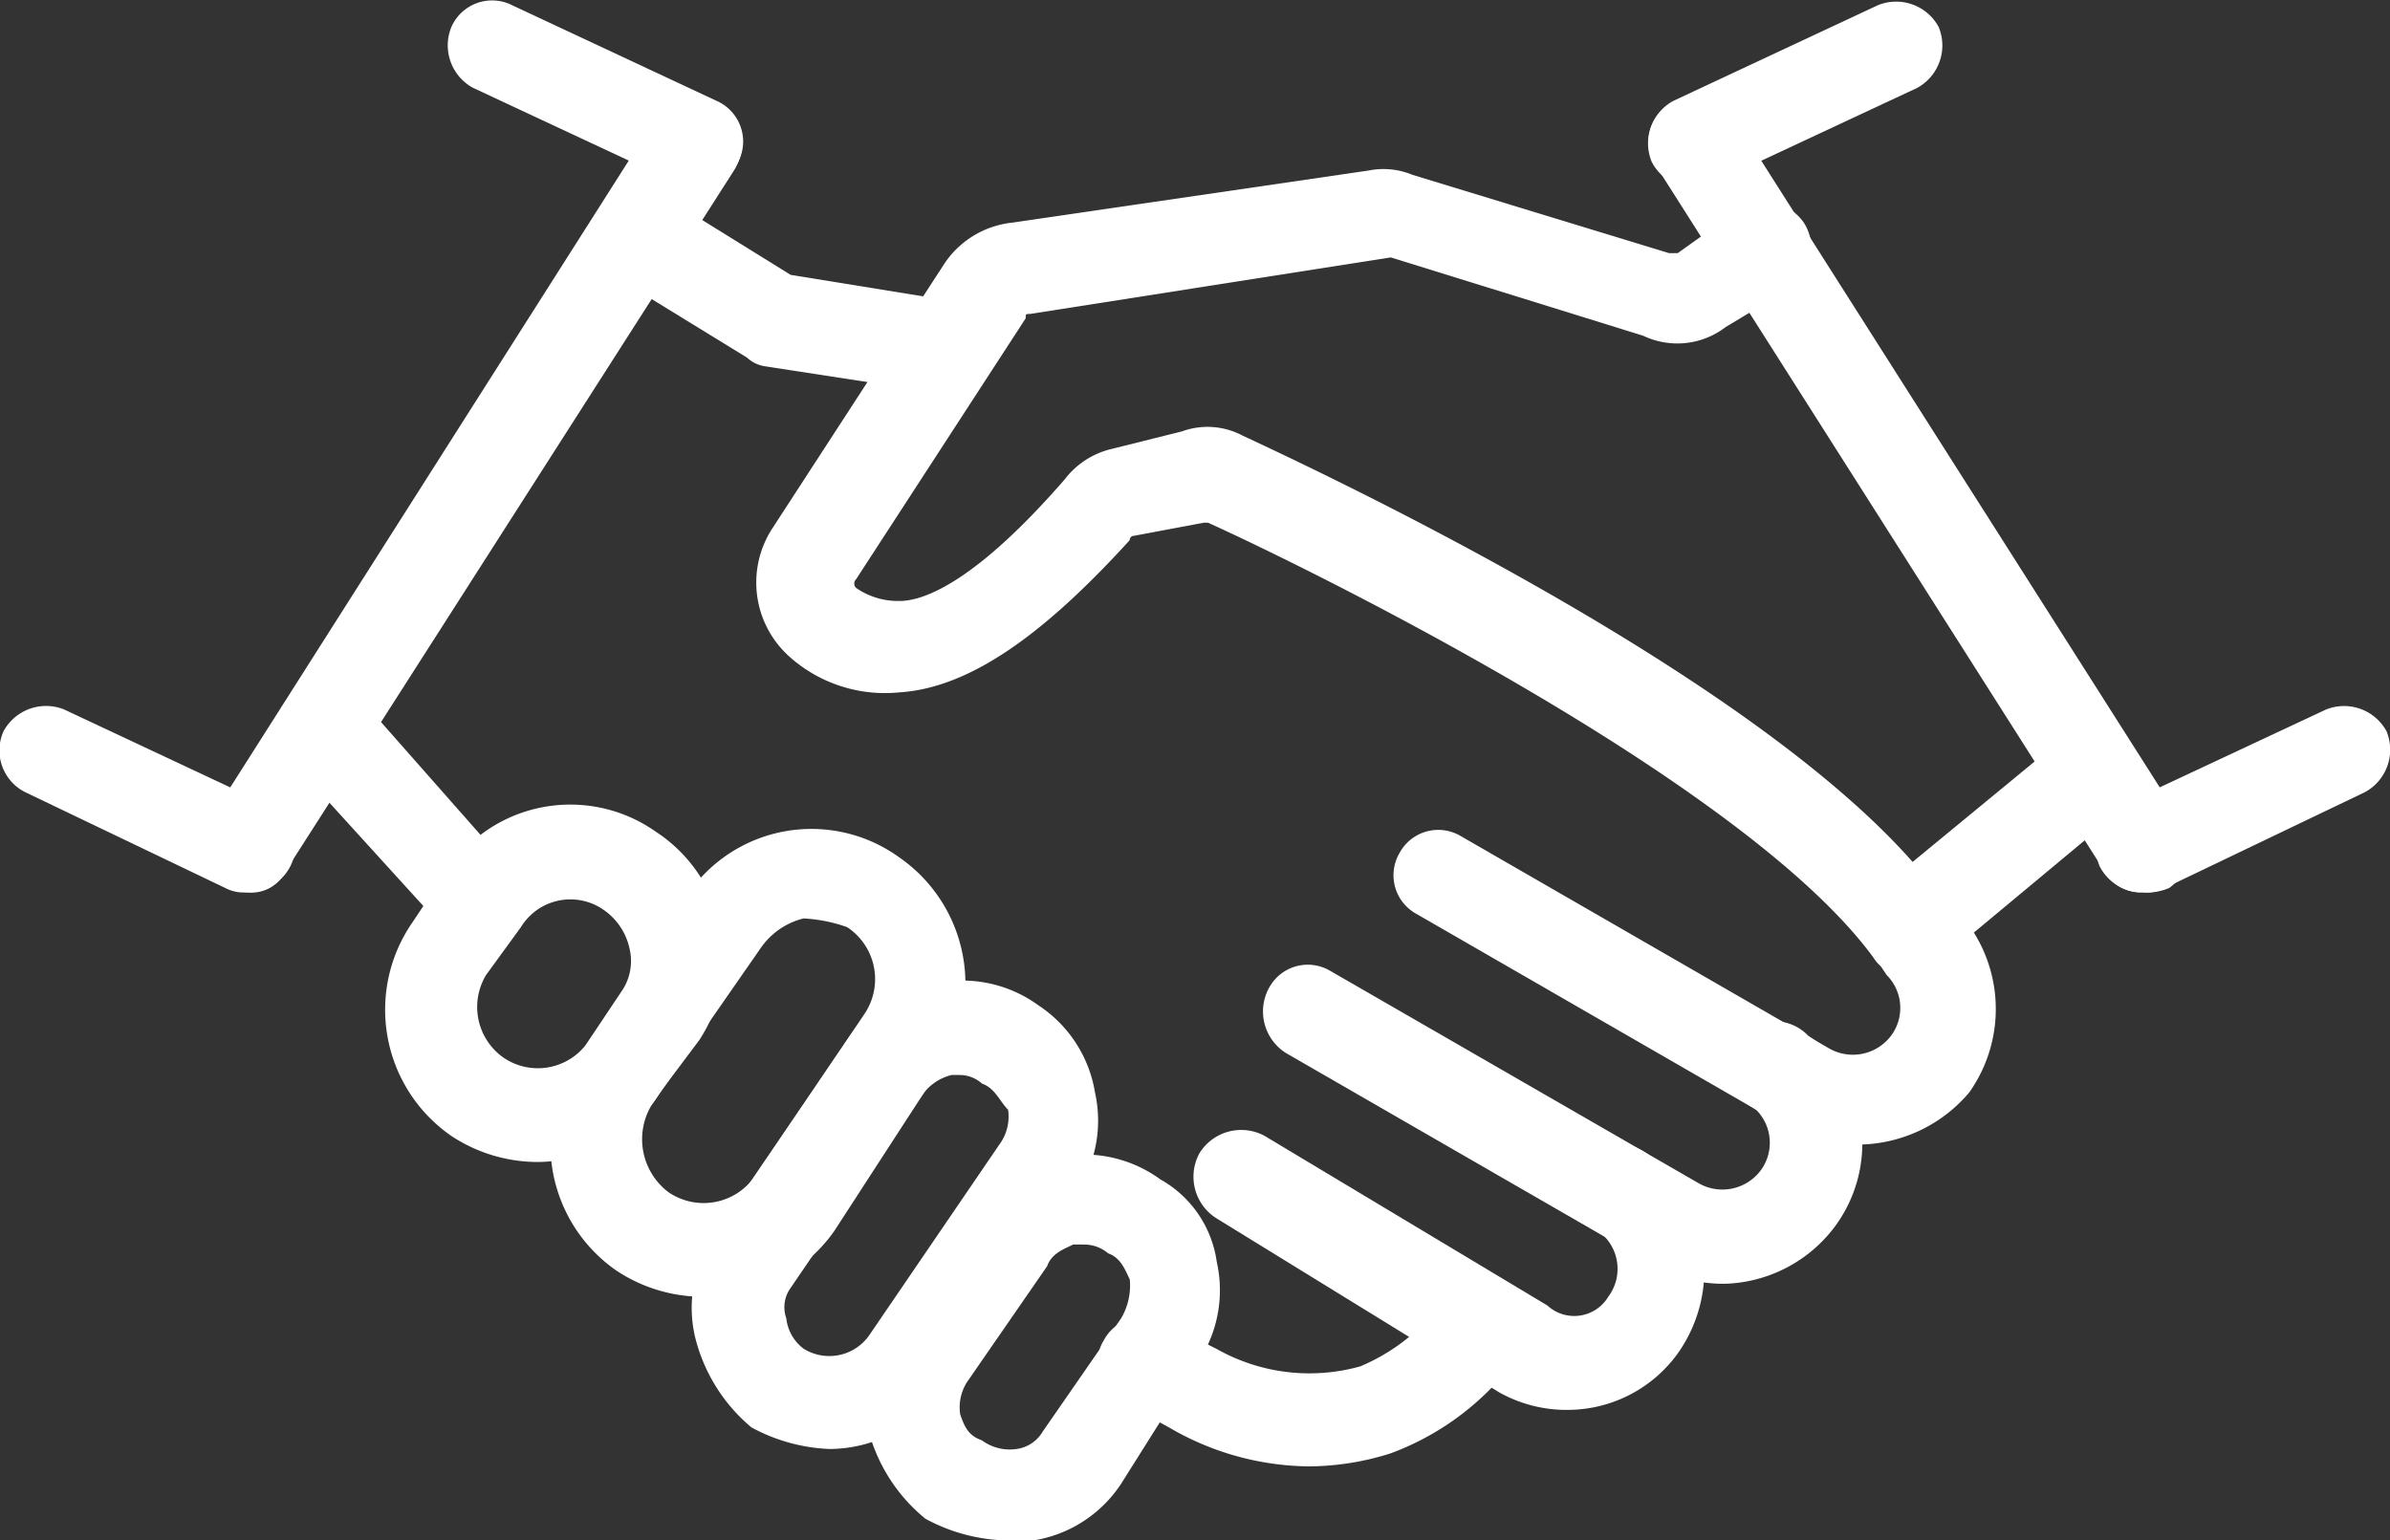 <svg xmlns="http://www.w3.org/2000/svg" width="66.241" height="42.695" viewBox="0 0 66.241 42.695">
  <rect x="0" y="0" width="66.241" height="42.695" fill="#333333" stroke="none"/>
  <g id="グループ化_150" data-name="グループ化 150" transform="translate(-0.002 0.002)">
    <g id="グループ化_69" data-name="グループ化 69" transform="translate(20.974 4.673)">
      <g id="グループ化_68" data-name="グループ化 68">
        <g id="グループ化_67" data-name="グループ化 67">
          <path id="パス_48" data-name="パス 48" d="M33.659,22.736h-.121a1.015,1.015,0,0,1-.844-.482C29.078,17.311,16.663,11.284,14.252,10.2h-.121l-1.929.362a.118.118,0,0,0-.121.121c-2.411,2.652-4.46,4.1-6.389,4.219a3.969,3.969,0,0,1-3.013-.964A2.755,2.755,0,0,1,2.2,10.32L6.9,3.088A2.585,2.585,0,0,1,8.828,1.882L18.712.436a2.084,2.084,0,0,1,1.205.121l7.112,2.17h.241l1.688-1.205a1.327,1.327,0,0,1,1.808.362A1.327,1.327,0,0,1,30.4,3.69L28.6,4.775a2.2,2.2,0,0,1-2.29.241l-6.991-2.17-10,1.567c-.121,0-.121,0-.121.121l-4.7,7.232a.167.167,0,0,0,0,.241,2.036,2.036,0,0,0,1.205.362c.723,0,2.17-.6,4.58-3.375A2.292,2.292,0,0,1,11.6,8.15l1.929-.482a2.074,2.074,0,0,1,1.688.121c3.375,1.567,14.1,6.75,18.563,11.813l4.1-3.375a1.281,1.281,0,1,1,1.688,1.929L34.5,22.374A1.094,1.094,0,0,1,33.659,22.736Z" transform="translate(-1.742 -0.386)" fill="#fff"/>
        </g>
      </g>
    </g>
    <g id="グループ化_72" data-name="グループ化 72" transform="translate(38.618 22.995)">
      <g id="グループ化_71" data-name="グループ化 71">
        <g id="グループ化_70" data-name="グループ化 70">
          <path id="パス_49" data-name="パス 49" d="M16.032,10.634a3.817,3.817,0,0,1-1.929-.482L3.858,4.246a1.22,1.22,0,0,1-.482-1.688,1.22,1.22,0,0,1,1.688-.482L15.309,7.982A1.327,1.327,0,0,0,17,7.621a1.291,1.291,0,0,0-.121-1.688l-.241-.362a1.279,1.279,0,0,1,1.808-1.808l.362.362a4,4,0,0,1,.362,5.063A4.058,4.058,0,0,1,16.032,10.634Z" transform="translate(-3.206 -1.906)" fill="#fff"/>
        </g>
      </g>
    </g>
    <g id="グループ化_75" data-name="グループ化 75" transform="translate(35.002 26.732)">
      <g id="グループ化_74" data-name="グループ化 74">
        <g id="グループ化_73" data-name="グループ化 73">
          <path id="パス_50" data-name="パス 50" d="M15.732,11.065a3.817,3.817,0,0,1-1.929-.482L3.558,4.676a1.361,1.361,0,0,1-.482-1.808,1.22,1.22,0,0,1,1.688-.482L15.009,8.292A1.327,1.327,0,0,0,16.7,7.931a1.291,1.291,0,0,0-.121-1.688L16.215,6a1.279,1.279,0,1,1,1.808-1.808l.362.241A3.873,3.873,0,0,1,18.746,9.5,3.95,3.95,0,0,1,15.732,11.065Z" transform="translate(-2.906 -2.216)" fill="#fff"/>
        </g>
      </g>
    </g>
    <g id="グループ化_78" data-name="グループ化 78" transform="translate(33.073 31.313)">
      <g id="グループ化_77" data-name="グループ化 77">
        <g id="グループ化_76" data-name="グループ化 76">
          <path id="パス_51" data-name="パス 51" d="M13.162,10.36a3.817,3.817,0,0,1-1.929-.482L3.4,5.056a1.361,1.361,0,0,1-.482-1.808,1.361,1.361,0,0,1,1.808-.482l7.835,4.7a1.1,1.1,0,0,0,1.688-.241,1.291,1.291,0,0,0-.121-1.688l-.482-.362a1.311,1.311,0,0,1,0-1.808,1.311,1.311,0,0,1,1.808,0l.362.362a4,4,0,0,1,.362,5.063A3.769,3.769,0,0,1,13.162,10.36Z" transform="translate(-2.746 -2.596)" fill="#fff"/>
        </g>
      </g>
    </g>
    <g id="グループ化_81" data-name="グループ化 81" transform="translate(30.421 35.524)">
      <g id="グループ化_80" data-name="グループ化 80">
        <g id="グループ化_79" data-name="グループ化 79">
          <path id="パス_52" data-name="パス 52" d="M8.361,8.064A7.807,7.807,0,0,1,4.5,6.98L3.178,6.256A1.192,1.192,0,0,1,2.7,4.569a1.22,1.22,0,0,1,1.688-.482L5.83,4.81a5.226,5.226,0,0,0,3.978.482A5.472,5.472,0,0,0,12.1,3.484a1.208,1.208,0,0,1,1.808-.241,1.208,1.208,0,0,1,.241,1.808,7.559,7.559,0,0,1-3.5,2.652A7.569,7.569,0,0,1,8.361,8.064Z" transform="translate(-2.526 -2.945)" fill="#fff"/>
        </g>
      </g>
    </g>
    <g id="グループ化_84" data-name="グループ化 84" transform="translate(16.405 5.243)">
      <g id="グループ化_83" data-name="グループ化 83">
        <g id="グループ化_82" data-name="グループ化 82">
          <path id="パス_53" data-name="パス 53" d="M11.089,6.061h-.241l-4.7-.723A.914.914,0,0,1,5.665,5.1L1.928,2.806A1.327,1.327,0,0,1,1.567,1,1.327,1.327,0,0,1,3.375.637l3.5,2.17,4.46.723a1.246,1.246,0,0,1,1.085,1.446A1.535,1.535,0,0,1,11.089,6.061Z" transform="translate(-1.363 -0.433)" fill="#fff"/>
        </g>
      </g>
    </g>
    <g id="グループ化_87" data-name="グループ化 87" transform="translate(8.346 19.604)">
      <g id="グループ化_86" data-name="グループ化 86">
        <g id="グループ化_85" data-name="グループ化 85">
          <path id="パス_54" data-name="パス 54" d="M5.582,8.2a1.1,1.1,0,0,1-.964-.482L1,3.74a1.31,1.31,0,0,1,.121-1.808,1.317,1.317,0,0,1,1.808.121l3.616,4.1a1.317,1.317,0,0,1-.121,1.808A2.235,2.235,0,0,1,5.582,8.2Z" transform="translate(-0.695 -1.625)" fill="#fff"/>
        </g>
      </g>
    </g>
    <g id="グループ化_90" data-name="グループ化 90" transform="translate(15.258 22.967)">
      <g id="グループ化_89" data-name="グループ化 89">
        <g id="グループ化_88" data-name="グループ化 88">
          <path id="パス_55" data-name="パス 55" d="M5.512,14.879A4.346,4.346,0,0,1,3.1,14.156h0A4.252,4.252,0,0,1,2.016,8.249L5.03,3.789A4.149,4.149,0,0,1,10.936,2.7a4.252,4.252,0,0,1,1.085,5.906l-2.893,4.46A4.3,4.3,0,0,1,5.512,14.879Zm-.964-2.893A1.726,1.726,0,0,0,6.958,11.5l3.013-4.46A1.726,1.726,0,0,0,9.49,4.633a4.283,4.283,0,0,0-1.205-.241,2.038,2.038,0,0,0-1.205.844L4.065,9.575a1.841,1.841,0,0,0,.482,2.411Z" transform="translate(-1.268 -1.904)" fill="#fff"/>
        </g>
      </g>
    </g>
    <g id="グループ化_93" data-name="グループ化 93" transform="translate(19.168 27.171)">
      <g id="グループ化_92" data-name="グループ化 92">
        <g id="グループ化_91" data-name="グループ化 91">
          <path id="パス_56" data-name="パス 56" d="M5.421,15.242a4.912,4.912,0,0,1-2.17-.6,4.737,4.737,0,0,1-1.567-2.531,3.581,3.581,0,0,1,.6-2.893L5.9,3.912A3.579,3.579,0,0,1,8.314,2.345a3.581,3.581,0,0,1,2.893.6,3.579,3.579,0,0,1,1.567,2.411,3.581,3.581,0,0,1-.6,2.893l-3.616,5.3A3.788,3.788,0,0,1,5.421,15.242ZM9.038,4.876H8.8a1.4,1.4,0,0,0-.844.6l-3.616,5.3a.913.913,0,0,0-.121.844,1.22,1.22,0,0,0,.482.844h0a1.35,1.35,0,0,0,1.808-.362l3.616-5.3a1.3,1.3,0,0,0,.241-.964c-.241-.241-.362-.6-.723-.723A.921.921,0,0,0,9.038,4.876Z" transform="translate(-1.592 -2.252)" fill="#fff"/>
        </g>
      </g>
    </g>
    <g id="グループ化_96" data-name="グループ化 96" transform="translate(23.99 31.993)">
      <g id="グループ化_95" data-name="グループ化 95">
        <g id="グループ化_94" data-name="グループ化 94">
          <path id="パス_57" data-name="パス 57" d="M5.821,13.352a4.912,4.912,0,0,1-2.17-.6h0a4.7,4.7,0,0,1-1.567-2.411,3.581,3.581,0,0,1,.6-2.893l2.17-3.134A3.579,3.579,0,0,1,7.268,2.745a3.581,3.581,0,0,1,2.893.6,3.116,3.116,0,0,1,1.567,2.29,3.581,3.581,0,0,1-.6,2.893L9.076,11.785a3.579,3.579,0,0,1-2.411,1.567Zm2.17-8.2H7.75c-.241.121-.6.241-.723.6L4.857,8.892a1.3,1.3,0,0,0-.241.964c.121.362.241.6.6.723h0a1.3,1.3,0,0,0,.964.241.991.991,0,0,0,.723-.482L9.076,7.2A1.791,1.791,0,0,0,9.317,6.12c-.121-.241-.241-.6-.6-.723A1.019,1.019,0,0,0,7.991,5.156Z" transform="translate(-1.992 -2.652)" fill="#fff"/>
        </g>
      </g>
    </g>
    <g id="グループ化_99" data-name="グループ化 99" transform="translate(10.677 22.297)">
      <g id="グループ化_98" data-name="グループ化 98">
        <g id="グループ化_97" data-name="グループ化 97">
          <path id="パス_58" data-name="パス 58" d="M5.132,11.757a4.346,4.346,0,0,1-2.411-.723h0A4.252,4.252,0,0,1,1.636,5.127L2.6,3.681A4.11,4.11,0,0,1,8.386,2.6,4.167,4.167,0,0,1,9.592,8.382L8.507,9.828A4,4,0,0,1,5.132,11.757ZM4.167,8.864A1.689,1.689,0,0,0,6.458,8.5l.964-1.446a1.485,1.485,0,0,0,.241-1.205A1.755,1.755,0,0,0,6.94,4.766a1.608,1.608,0,0,0-2.29.482L3.685,6.574a1.716,1.716,0,0,0,.482,2.29Z" transform="translate(-0.888 -1.848)" fill="#fff"/>
        </g>
      </g>
    </g>
    <g id="グループ化_102" data-name="グループ化 102" transform="translate(58.102 19.577)">
      <g id="グループ化_101" data-name="グループ化 101">
        <g id="グループ化_100" data-name="グループ化 100">
          <path id="パス_59" data-name="パス 59" d="M6.12,6.777a1.326,1.326,0,0,1-1.205-.723,1.34,1.34,0,0,1,.6-1.688l5.665-2.652a1.339,1.339,0,0,1,1.688.6A1.34,1.34,0,0,1,12.268,4L6.723,6.657A1.087,1.087,0,0,1,6.12,6.777Z" transform="translate(-4.822 -1.622)" fill="#fff"/>
        </g>
      </g>
    </g>
    <g id="グループ化_105" data-name="グループ化 105" transform="translate(45.687 0.05)">
      <g id="グループ化_104" data-name="グループ化 104">
        <g id="グループ化_103" data-name="グループ化 103">
          <path id="パス_60" data-name="パス 60" d="M5.09,5.157a1.326,1.326,0,0,1-1.205-.723,1.34,1.34,0,0,1,.6-1.688L10.153.095A1.34,1.34,0,0,1,11.84.7a1.34,1.34,0,0,1-.6,1.688L5.572,5.037A.725.725,0,0,1,5.09,5.157Z" transform="translate(-3.792 -0.002)" fill="#fff"/>
        </g>
      </g>
    </g>
    <g id="グループ化_108" data-name="グループ化 108" transform="translate(45.696 2.658)">
      <g id="グループ化_107" data-name="グループ化 107">
        <g id="グループ化_106" data-name="グループ化 106">
          <path id="パス_61" data-name="パス 61" d="M17.5,22.293a1.154,1.154,0,0,1-1.085-.6L4,2.163A1.186,1.186,0,0,1,4.358.475,1.228,1.228,0,0,1,6.166.837L18.582,20.364a1.35,1.35,0,0,1-.362,1.808A1.529,1.529,0,0,1,17.5,22.293Z" transform="translate(-3.793 -0.219)" fill="#fff"/>
        </g>
      </g>
    </g>
    <g id="グループ化_111" data-name="グループ化 111" transform="translate(0.002 19.577)">
      <g id="グループ化_110" data-name="グループ化 110">
        <g id="グループ化_109" data-name="グループ化 109">
          <path id="パス_62" data-name="パス 62" d="M6.845,6.777a1.087,1.087,0,0,1-.6-.121L.7,4a1.294,1.294,0,0,1-.6-1.688,1.34,1.34,0,0,1,1.688-.6L7.448,4.367a1.232,1.232,0,0,1,.6,1.688A1.326,1.326,0,0,1,6.845,6.777Z" transform="translate(-0.002 -1.622)" fill="#fff"/>
        </g>
      </g>
    </g>
    <g id="グループ化_114" data-name="グループ化 114" transform="translate(12.418 -0.002)">
      <g id="グループ化_113" data-name="グループ化 113">
        <g id="グループ化_112" data-name="グループ化 112">
          <path id="パス_63" data-name="パス 63" d="M7.875,5.2c-.241,0-.362,0-.482-.121L1.727,2.433a1.34,1.34,0,0,1-.6-1.688,1.232,1.232,0,0,1,1.688-.6L8.478,2.794a1.232,1.232,0,0,1,.6,1.688A1.326,1.326,0,0,1,7.875,5.2Z" transform="translate(-1.032 0.002)" fill="#fff"/>
        </g>
      </g>
    </g>
    <g id="グループ化_117" data-name="グループ化 117" transform="translate(5.586 2.711)">
      <g id="グループ化_116" data-name="グループ化 116">
        <g id="グループ化_115" data-name="グループ化 115">
          <path id="パス_64" data-name="パス 64" d="M1.725,22.244A1.713,1.713,0,0,1,1,22,1.3,1.3,0,0,1,.64,20.316L13.055.788A1.327,1.327,0,0,1,14.863.427a1.327,1.327,0,0,1,.362,1.808L2.809,21.641A1.054,1.054,0,0,1,1.725,22.244Z" transform="translate(-0.466 -0.223)" fill="#fff"/>
        </g>
      </g>
    </g>
  </g>
</svg>
